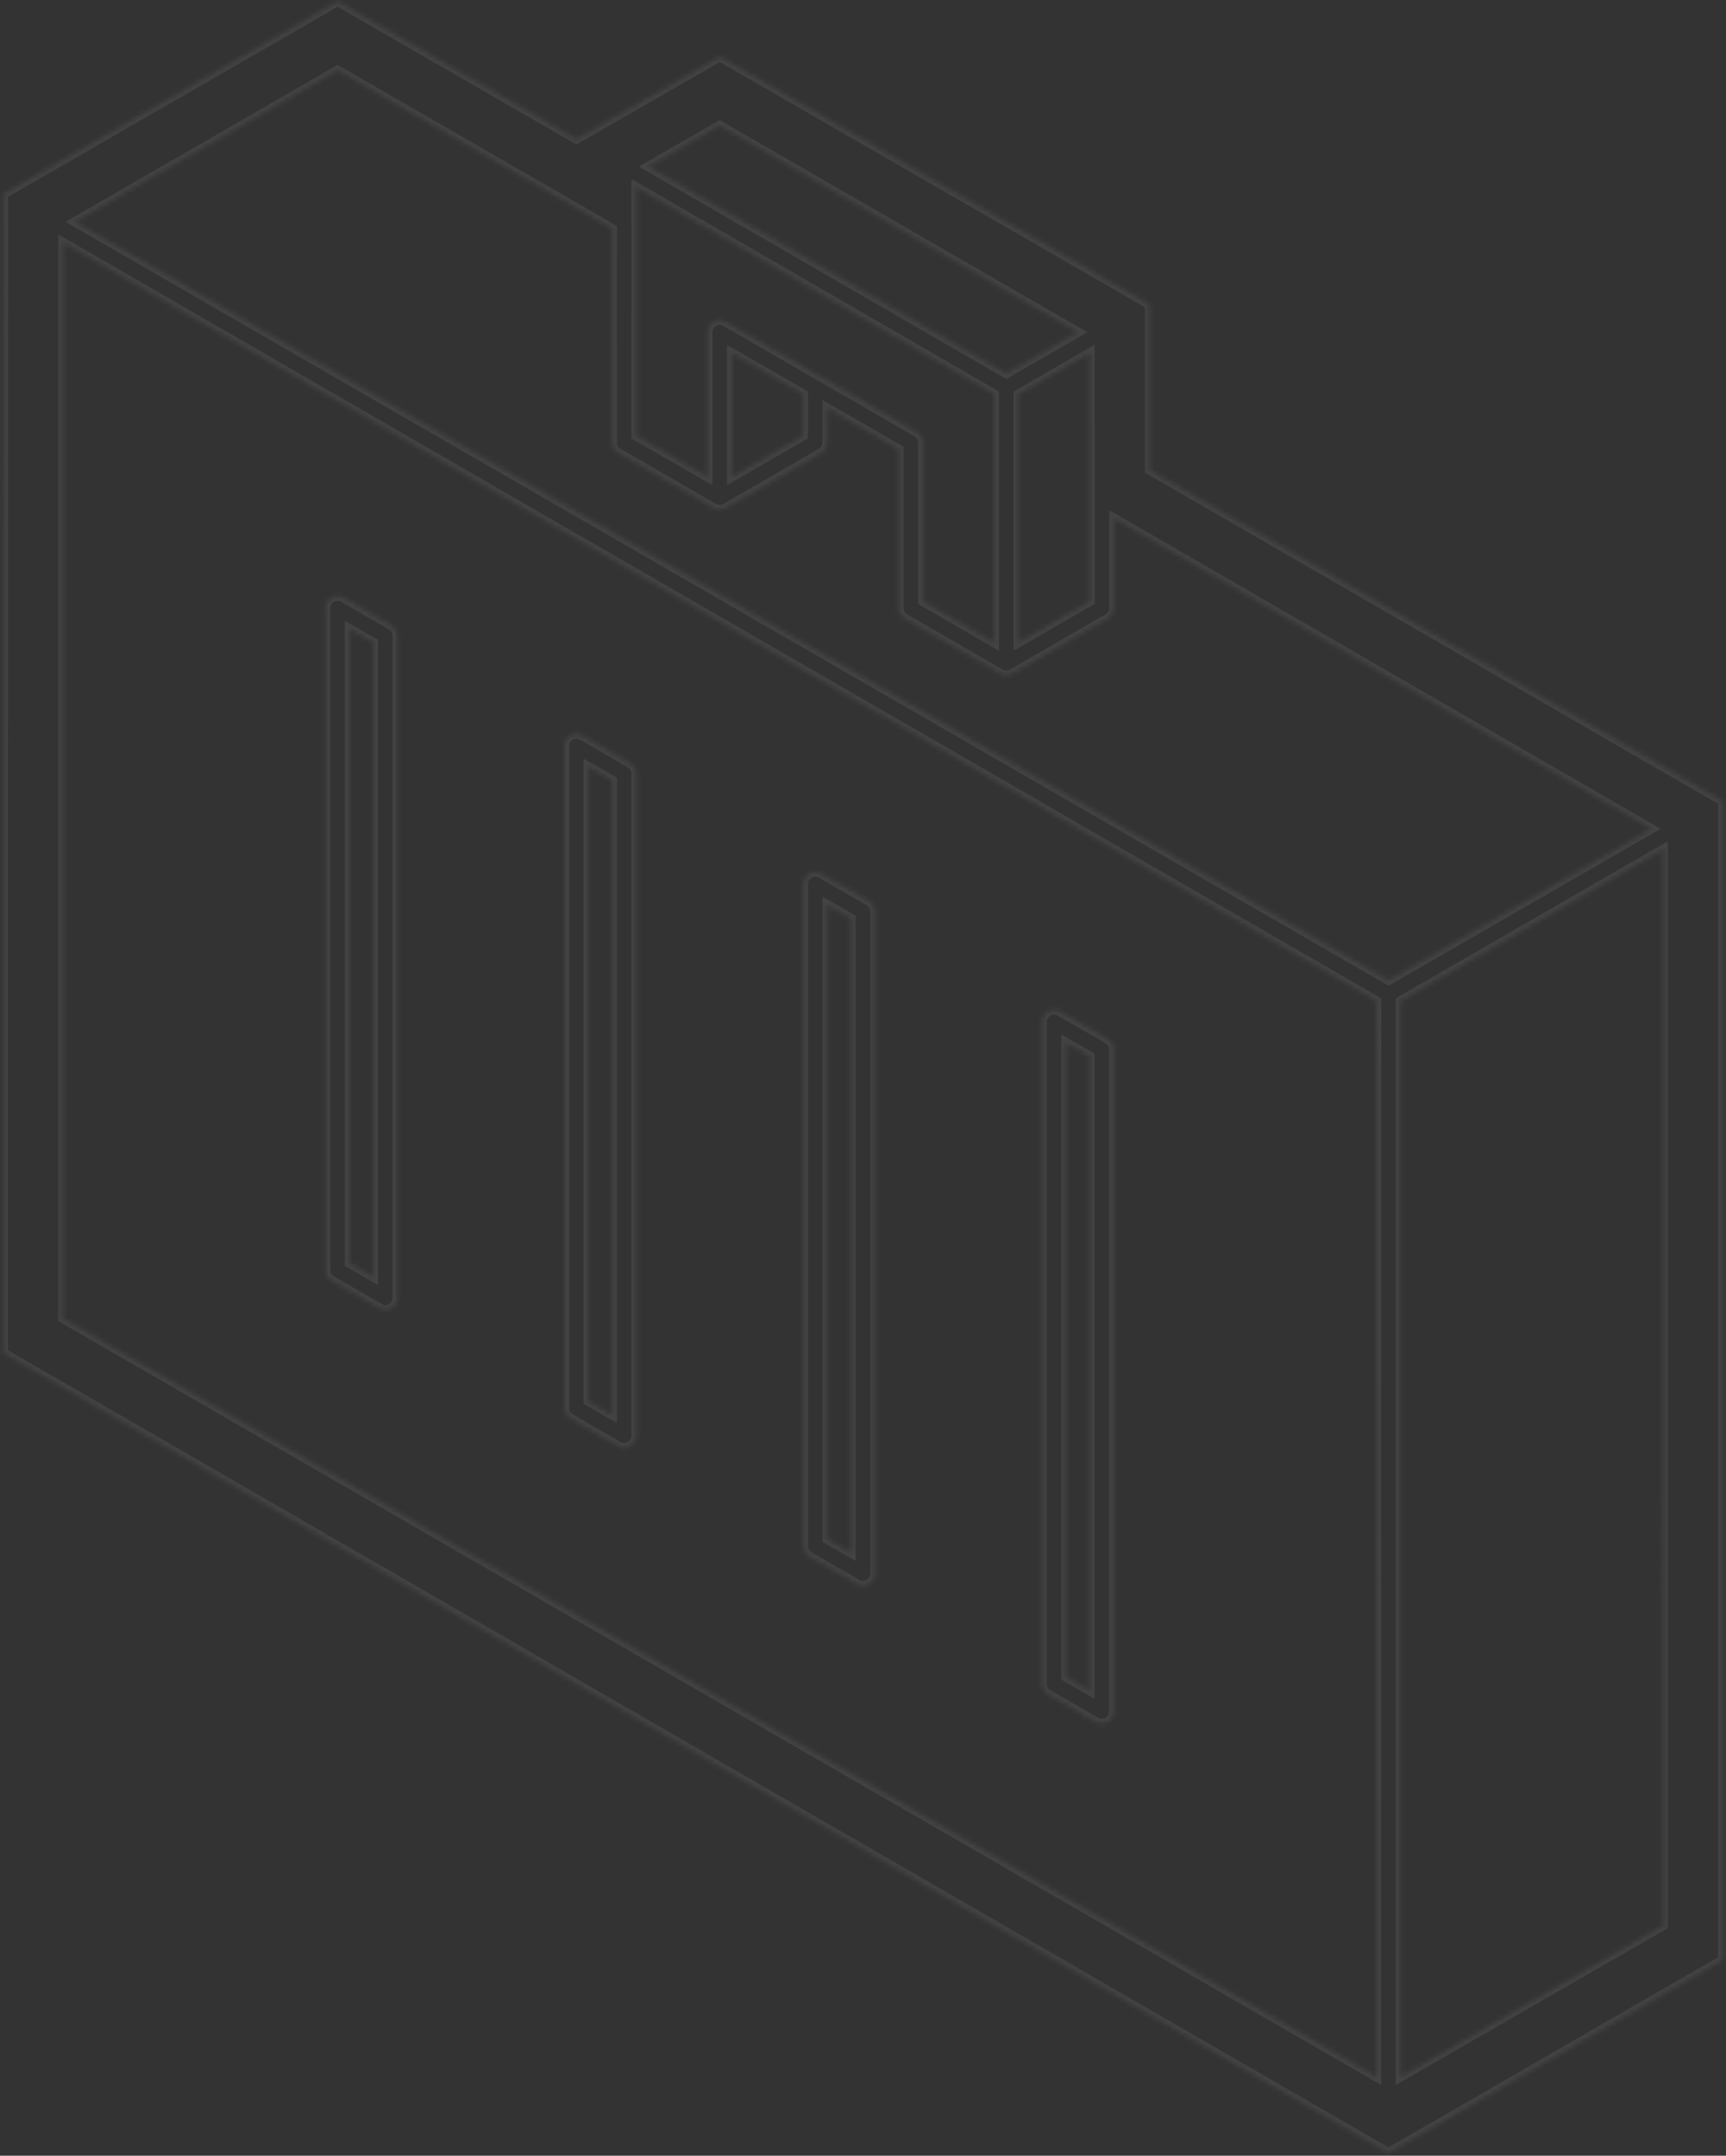 <svg width="370" height="462" viewBox="0 0 370 462" fill="none" xmlns="http://www.w3.org/2000/svg">
<rect x="0" y="0" width="370" height="462" fill="#333333" stroke="none"/>
<mask id="path-1-inside-1_745_4771" fill="white">
<path d="M72.36 0.28L67.26 3.24L5.82 38.66L0.7 41.62V47.54L0.68 284.02V289.94L5.8 292.9L292.52 458.42L297.64 461.36L302.76 458.42L364.2 422.98L369.32 420.02V414.1L369.34 177.6V171.7L364.22 168.74L246.44 100.72V71.2V65.28L241.32 62.32L159.4 15.08L154.3 12.14L149.18 15.08L128.7 26.84L123.56 29.8L77.48 3.24L72.36 0.28ZM72.38 15.06L131.26 49.02L131.24 94.84C131.24 95.29 131.358 95.732 131.582 96.122C131.807 96.511 132.13 96.835 132.52 97.06L153 108.88C153.389 109.105 153.831 109.223 154.28 109.223C154.729 109.223 155.171 109.105 155.56 108.88L176.04 97.06C176.427 96.837 176.748 96.516 176.973 96.13C177.197 95.744 177.317 95.306 177.32 94.86V87.46L192.68 96.32V130.32C192.68 130.77 192.798 131.212 193.022 131.602C193.247 131.991 193.57 132.315 193.96 132.54L214.44 144.36C214.829 144.585 215.271 144.703 215.72 144.703C216.169 144.703 216.611 144.585 217 144.36L237.5 132.54C237.89 132.315 238.213 131.991 238.438 131.602C238.662 131.212 238.781 130.77 238.78 130.32V111.08L353.98 177.62L297.66 210.1L16.06 47.54L72.38 15.06ZM154.28 26.9L231.08 71.2L215.72 80.06L138.96 35.7L154.28 26.9ZM136.36 40.1L213.16 84.5V137.72L197.8 128.84V94.86C197.801 94.41 197.682 93.968 197.458 93.578C197.233 93.189 196.91 92.865 196.52 92.64L186.28 86.72V86.7L176.04 80.8C175.969 80.756 175.895 80.716 175.82 80.68L155.56 68.98C155.112 68.72 154.596 68.601 154.08 68.64C153.436 68.691 152.836 68.982 152.398 69.457C151.96 69.932 151.718 70.554 151.72 71.2V102.24L136.36 93.38L136.38 47.52H136.36V40.1ZM13.5 51.98L295.1 214.54L295.08 445.1L13.48 282.54L13.5 51.98ZM156.84 75.64L172.2 84.48V93.38L156.84 102.24V75.64ZM233.64 75.64L233.66 106.64C233.66 106.66 233.66 106.68 233.66 106.7V128.84L218.28 137.72V84.5L233.64 75.64ZM72.16 127.76C71.516 127.81 70.915 128.102 70.478 128.577C70.04 129.052 69.798 129.674 69.8 130.32V272.2C69.8 272.65 69.918 273.092 70.142 273.482C70.367 273.871 70.691 274.195 71.08 274.42L81.32 280.34C81.709 280.565 82.151 280.683 82.601 280.683C83.05 280.683 83.492 280.564 83.881 280.339C84.27 280.114 84.594 279.79 84.818 279.401C85.043 279.011 85.16 278.57 85.16 278.12V136.24C85.16 135.79 85.043 135.348 84.818 134.958C84.593 134.569 84.27 134.245 83.88 134.02L73.64 128.1C73.192 127.84 72.676 127.721 72.16 127.76ZM74.92 134.76L80.04 137.7V273.68L74.92 270.72V134.76ZM123.36 157.32C122.716 157.37 122.116 157.662 121.678 158.137C121.24 158.612 120.998 159.234 121 159.88V301.76C121 302.21 121.118 302.652 121.342 303.042C121.567 303.431 121.89 303.755 122.28 303.98L132.52 309.9C132.909 310.125 133.351 310.243 133.801 310.243C134.25 310.243 134.692 310.124 135.081 309.899C135.47 309.674 135.794 309.35 136.018 308.961C136.243 308.571 136.36 308.13 136.36 307.68V165.8C136.361 165.35 136.242 164.908 136.018 164.518C135.793 164.129 135.47 163.805 135.08 163.58L124.84 157.66C124.392 157.4 123.876 157.281 123.36 157.32ZM126.12 164.32L131.24 167.26V303.24L126.12 300.3V164.32ZM356.54 182.02L356.52 412.64L300.2 445.1L300.22 214.52L356.54 182.02ZM174.56 186.88C173.916 186.93 173.316 187.222 172.878 187.697C172.44 188.172 172.198 188.794 172.2 189.44V331.34C172.2 331.79 172.318 332.232 172.542 332.622C172.767 333.011 173.09 333.335 173.48 333.56L183.72 339.46C184.109 339.685 184.551 339.803 185.001 339.803C185.45 339.803 185.892 339.684 186.281 339.459C186.67 339.234 186.994 338.91 187.218 338.521C187.443 338.131 187.561 337.69 187.56 337.24V195.36C187.561 194.91 187.442 194.468 187.218 194.078C186.993 193.689 186.67 193.365 186.28 193.14L176.04 187.22C175.592 186.96 175.076 186.841 174.56 186.88ZM177.32 193.88L182.44 196.84V332.8L177.32 329.86V193.88ZM225.76 216.44C225.116 216.49 224.516 216.782 224.078 217.257C223.64 217.732 223.398 218.354 223.4 219V360.88C223.4 361.33 223.518 361.772 223.742 362.162C223.967 362.551 224.29 362.875 224.68 363.1L234.92 369.02C235.309 369.245 235.751 369.363 236.201 369.363C236.65 369.363 237.092 369.244 237.481 369.019C237.87 368.794 238.194 368.47 238.418 368.081C238.643 367.691 238.76 367.25 238.76 366.8V224.9C238.757 224.454 238.637 224.016 238.413 223.63C238.188 223.244 237.867 222.923 237.48 222.7L227.24 216.78C226.792 216.52 226.276 216.401 225.76 216.44ZM228.52 223.44L233.64 226.38V362.36L228.52 359.4V223.44Z"/>
</mask>
<path d="M72.36 0.28L67.26 3.24L5.82 38.66L0.7 41.62V47.54L0.68 284.02V289.94L5.8 292.9L292.52 458.42L297.64 461.36L302.76 458.42L364.2 422.98L369.32 420.02V414.1L369.34 177.6V171.7L364.22 168.74L246.44 100.72V71.2V65.28L241.32 62.32L159.4 15.08L154.3 12.14L149.18 15.08L128.7 26.84L123.56 29.8L77.48 3.24L72.36 0.28ZM72.38 15.06L131.26 49.02L131.24 94.84C131.24 95.29 131.358 95.732 131.582 96.122C131.807 96.511 132.13 96.835 132.52 97.06L153 108.88C153.389 109.105 153.831 109.223 154.28 109.223C154.729 109.223 155.171 109.105 155.56 108.88L176.04 97.06C176.427 96.837 176.748 96.516 176.973 96.13C177.197 95.744 177.317 95.306 177.32 94.86V87.46L192.68 96.32V130.32C192.68 130.77 192.798 131.212 193.022 131.602C193.247 131.991 193.57 132.315 193.96 132.54L214.44 144.36C214.829 144.585 215.271 144.703 215.72 144.703C216.169 144.703 216.611 144.585 217 144.36L237.5 132.54C237.89 132.315 238.213 131.991 238.438 131.602C238.662 131.212 238.781 130.77 238.78 130.32V111.08L353.98 177.62L297.66 210.1L16.06 47.54L72.38 15.06ZM154.28 26.9L231.08 71.2L215.72 80.06L138.96 35.7L154.28 26.9ZM136.36 40.1L213.16 84.5V137.72L197.8 128.84V94.86C197.801 94.41 197.682 93.968 197.458 93.578C197.233 93.189 196.91 92.865 196.52 92.64L186.28 86.72V86.7L176.04 80.8C175.969 80.756 175.895 80.716 175.82 80.68L155.56 68.98C155.112 68.72 154.596 68.601 154.08 68.64C153.436 68.691 152.836 68.982 152.398 69.457C151.96 69.932 151.718 70.554 151.72 71.2V102.24L136.36 93.38L136.38 47.52H136.36V40.1ZM13.5 51.98L295.1 214.54L295.08 445.1L13.48 282.54L13.5 51.98ZM156.84 75.64L172.2 84.48V93.38L156.84 102.24V75.64ZM233.64 75.64L233.66 106.64C233.66 106.66 233.66 106.68 233.66 106.7V128.84L218.28 137.72V84.5L233.64 75.64ZM72.16 127.76C71.516 127.81 70.915 128.102 70.478 128.577C70.04 129.052 69.798 129.674 69.8 130.32V272.2C69.8 272.65 69.918 273.092 70.142 273.482C70.367 273.871 70.691 274.195 71.08 274.42L81.32 280.34C81.709 280.565 82.151 280.683 82.601 280.683C83.05 280.683 83.492 280.564 83.881 280.339C84.27 280.114 84.594 279.79 84.818 279.401C85.043 279.011 85.16 278.57 85.16 278.12V136.24C85.16 135.79 85.043 135.348 84.818 134.958C84.593 134.569 84.27 134.245 83.88 134.02L73.64 128.1C73.192 127.84 72.676 127.721 72.16 127.76ZM74.92 134.76L80.04 137.7V273.68L74.92 270.72V134.76ZM123.36 157.32C122.716 157.37 122.116 157.662 121.678 158.137C121.24 158.612 120.998 159.234 121 159.88V301.76C121 302.21 121.118 302.652 121.342 303.042C121.567 303.431 121.89 303.755 122.28 303.98L132.52 309.9C132.909 310.125 133.351 310.243 133.801 310.243C134.25 310.243 134.692 310.124 135.081 309.899C135.47 309.674 135.794 309.35 136.018 308.961C136.243 308.571 136.36 308.13 136.36 307.68V165.8C136.361 165.35 136.242 164.908 136.018 164.518C135.793 164.129 135.47 163.805 135.08 163.58L124.84 157.66C124.392 157.4 123.876 157.281 123.36 157.32ZM126.12 164.32L131.24 167.26V303.24L126.12 300.3V164.32ZM356.54 182.02L356.52 412.64L300.2 445.1L300.22 214.52L356.54 182.02ZM174.56 186.88C173.916 186.93 173.316 187.222 172.878 187.697C172.44 188.172 172.198 188.794 172.2 189.44V331.34C172.2 331.79 172.318 332.232 172.542 332.622C172.767 333.011 173.09 333.335 173.48 333.56L183.72 339.46C184.109 339.685 184.551 339.803 185.001 339.803C185.45 339.803 185.892 339.684 186.281 339.459C186.67 339.234 186.994 338.91 187.218 338.521C187.443 338.131 187.561 337.69 187.56 337.24V195.36C187.561 194.91 187.442 194.468 187.218 194.078C186.993 193.689 186.67 193.365 186.28 193.14L176.04 187.22C175.592 186.96 175.076 186.841 174.56 186.88ZM177.32 193.88L182.44 196.84V332.8L177.32 329.86V193.88ZM225.76 216.44C225.116 216.49 224.516 216.782 224.078 217.257C223.64 217.732 223.398 218.354 223.4 219V360.88C223.4 361.33 223.518 361.772 223.742 362.162C223.967 362.551 224.29 362.875 224.68 363.1L234.92 369.02C235.309 369.245 235.751 369.363 236.201 369.363C236.65 369.363 237.092 369.244 237.481 369.019C237.87 368.794 238.194 368.47 238.418 368.081C238.643 367.691 238.76 367.25 238.76 366.8V224.9C238.757 224.454 238.637 224.016 238.413 223.63C238.188 223.244 237.867 222.923 237.48 222.7L227.24 216.78C226.792 216.52 226.276 216.401 225.76 216.44ZM228.52 223.44L233.64 226.38V362.36L228.52 359.4V223.44Z" stroke="white" stroke-opacity="0.08" stroke-width="2" mask="url(#path-1-inside-1_745_4771)"/>
</svg>

